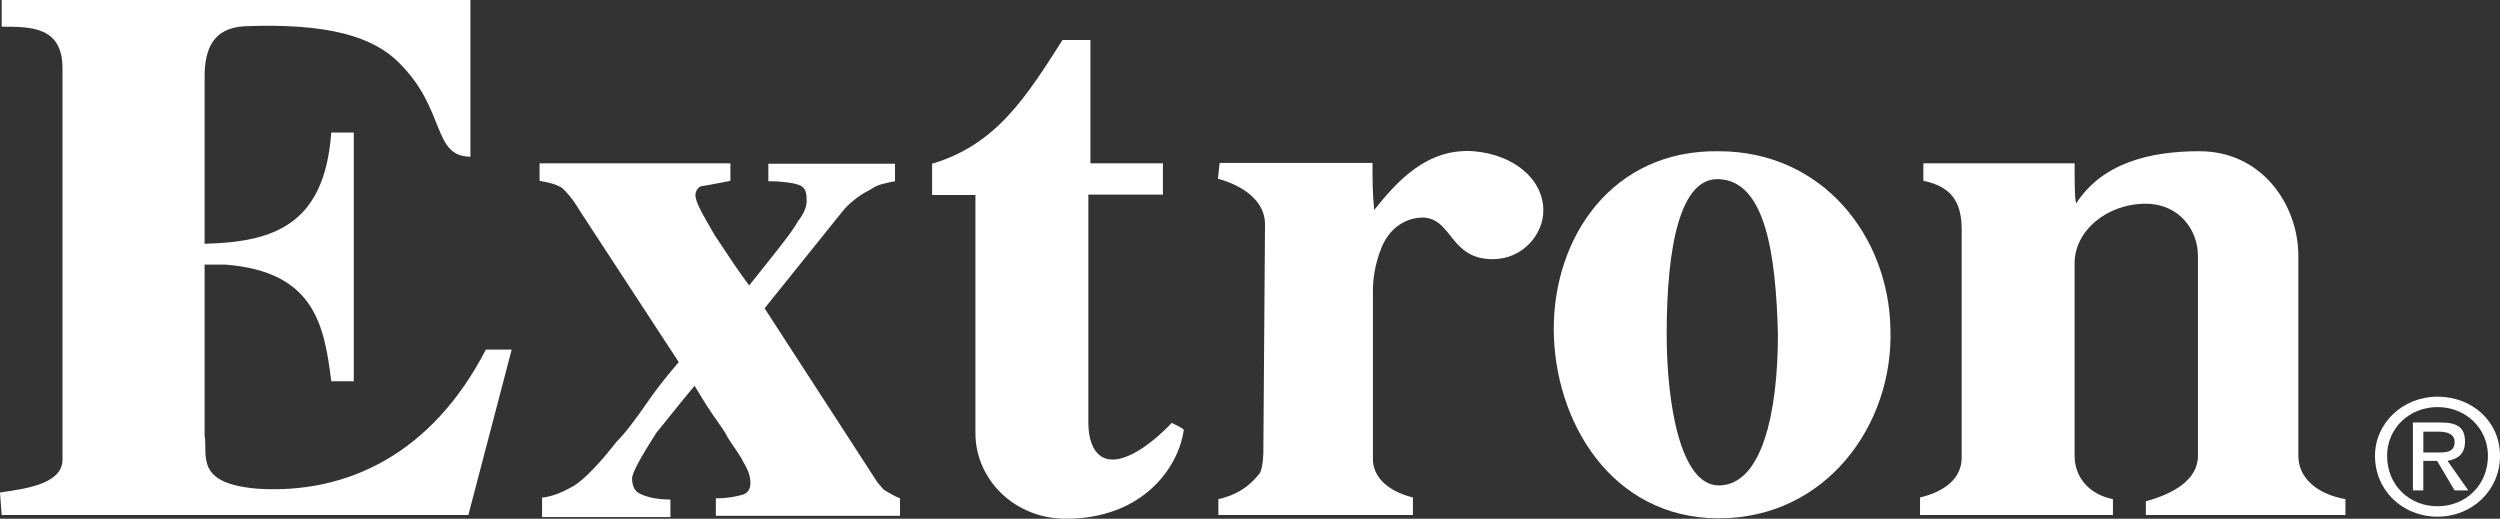 <svg xmlns="http://www.w3.org/2000/svg" id="uuid-31153819-9a07-4a38-a274-9fcedf3d4634" viewBox="0 0 1649.59 342.29"><rect x="0" y="0" width="1649.59" height="342.29" fill="#333333" stroke="none"/><path d="M1575.09,300.78h0c0-18.42,14.85-32.17,33.27-32.17s33.27,13.75,33.27,32.17c0,19.52-14.85,33.27-33.27,33.27s-33.27-13.75-33.27-33.27M1608.35,340.92h0c22.82,0,41.24-17.32,41.24-40.14s-18.42-39.04-41.24-39.04-41.24,17.32-41.24,39.04c0,22.82,18.15,40.14,41.24,40.14M1599.01,304.08h9.07l11.55,19.52h9.07l-13.75-19.52c6.87-1.1,11.55-4.67,11.55-12.65,0-9.07-4.67-12.65-15.95-12.65h-18.42v44.81h6.87v-19.52ZM1599.01,298.58h0v-13.75h10.17c4.67,0,10.45,1.1,10.45,6.87,0,6.87-5.77,6.87-11.55,6.87h-9.07Z" style="fill:#fff;"></path><path d="M358.51,328.27h0c7.97-1.1,14.85-4.67,20.62-7.97,6.87-4.67,15.95-13.75,27.49-28.59,5.77-5.77,12.65-14.85,20.62-26.39,7.97-11.55,14.85-19.52,20.62-26.39l-65.43-100.08c-4.67-7.97-9.07-12.65-11.55-14.85-3.57-2.2-7.97-3.57-14.85-4.67v-11.55h125.92v11.55c-11.55,2.2-18.42,3.57-19.52,3.57-2.2,1.1-3.57,3.57-3.57,5.77,0,4.67,4.67,12.65,12.65,26.39,9.07,13.75,15.95,24.19,22.82,33.27,17.32-21.72,28.59-35.47,32.17-42.34,4.67-5.77,5.77-10.45,5.77-13.75,0-5.77-1.1-9.07-5.77-10.45-3.3-1.1-10.17-2.2-19.52-2.2v-11.55h83.58v11.55c-5.77,1.1-11.55,2.2-14.85,4.67-6.87,3.57-13.75,7.97-19.52,14.85l-51.69,64.33,74.51,114.92c2.2,2.2,3.3,4.67,5.77,5.77,2.2,1.1,5.77,3.57,9.07,4.67v11.55h-121.52v-11.55c7.97,0,12.65-1.1,17.05-2.2,4.67-1.1,5.77-4.67,5.77-7.97,0-3.57-1.1-7.97-4.67-13.75-2.2-4.67-5.77-9.07-10.17-15.95-2.2-4.67-5.77-9.07-10.45-15.95-4.67-6.87-7.97-12.65-11.55-18.42-11.55,13.75-19.52,24.19-25.29,31.07-10.17,15.95-15.95,26.39-15.95,29.97,0,5.77,2.2,9.07,5.77,10.45,4.67,2.2,11.55,3.57,19.52,3.57v11.55h-84.68v-12.92h.82Z" style="fill:#fff;"></path><path d="M1134.1,118.22h0c-25.29-1.1-34.37,43.71-34.37,102.27,0,45.91,9.07,99.8,34.37,99.8,28.59,0,39.04-48.11,39.04-99.8-1.37-52.79-8.25-101.18-39.04-102.27M1134.1,99.8h0c68.73,0,112.17,56.36,113.27,117.12,2.2,63.23-42.34,125.09-113.27,125.09s-108.87-64.33-108.87-125.09,38.77-118.22,108.87-117.12" style="fill:#fff;"></path><path d="M1.1,0h309.3v103.37c-25.29,0-15.95-31.07-47.01-61.86-17.05-17.32-47.01-26.39-102-24.19-20.62,1.1-26.39,14.85-26.39,33.27v110.25c45.91-1.1,79.18-12.65,83.58-73.41h14.85v164.13h-14.85c-4.67-37.94-11.55-72.31-69.83-76.98h-13.75v112.45c2.2,13.75-6.87,32.17,35.47,35.47,58.56,3.57,114.65-23.09,150.11-91.83h17.05l-28.59,109.15H1.1l-1.1-14.85c13.75-2.2,41.24-4.67,41.24-21.72V45.09c0-27.49-20.62-27.49-40.14-27.49,0,0,0-17.6,0-17.6Z" style="fill:#fff;"></path><path d="M701.08,26.39h18.42v81.38h47.84v20.62h-49.21v150.66c0,10.45,3.3,24.19,15.95,24.19,17.05,0,39.04-24.19,39.04-24.19,0,0,7.97,3.57,7.97,4.67-3.57,25.29-27.49,58.56-77.81,58.56-34.37,0-59.66-26.39-59.66-56.36v-157.26h-28.59v-20.62c42.34-12.65,61.86-43.71,86.05-81.65" style="fill:#fff;"></path><path d="M1451.37,99.8h0c41.24,0,65.16,35.47,65.16,69.01v131.97c0,14.85,12.65,25.29,31.07,28.59v10.45h-131.69v-9.07c17.32-4.67,34.37-13.75,34.37-29.97v-131.97c0-17.32-12.65-34.37-34.37-34.37-26.39,0-47.01,18.42-47.01,39.04v127.29c0,13.75,9.07,25.29,25.29,28.59v10.45h-127.29v-11.55c14.85-3.57,27.49-11.55,27.49-26.39v-150.39c0-19.52-7.97-28.59-25.29-32.17v-11.55h99.8c0,10.45,0,25.29,1.1,26.39,17.05-26.39,48.11-34.37,81.38-34.37" style="fill:#fff;"></path><path d="M972.44,99.8h0c26.39,2.2,45.91,18.42,45.91,39.04,0,15.95-13.75,32.17-33.27,32.17-28.59,0-26.39-26.39-45.91-27.49-7.97,0-20.62,3.57-27.49,19.52-4.67,11.55-5.77,21.72-5.77,28.59v111.35c0,10.45,7.97,20.62,26.39,25.29v11.55h-128.39v-10.45c9.07-2.2,18.42-5.77,27.49-17.32,2.2-4.67,2.2-13.75,2.2-13.75l1.1-150.39c0-14.85-13.75-25.29-31.07-29.97l1.1-10.45h100.9c0,13.75,0,18.42,1.1,31.07,15.4-19.25,34.92-40.97,65.71-38.77" style="fill:#fff;"></path></svg>